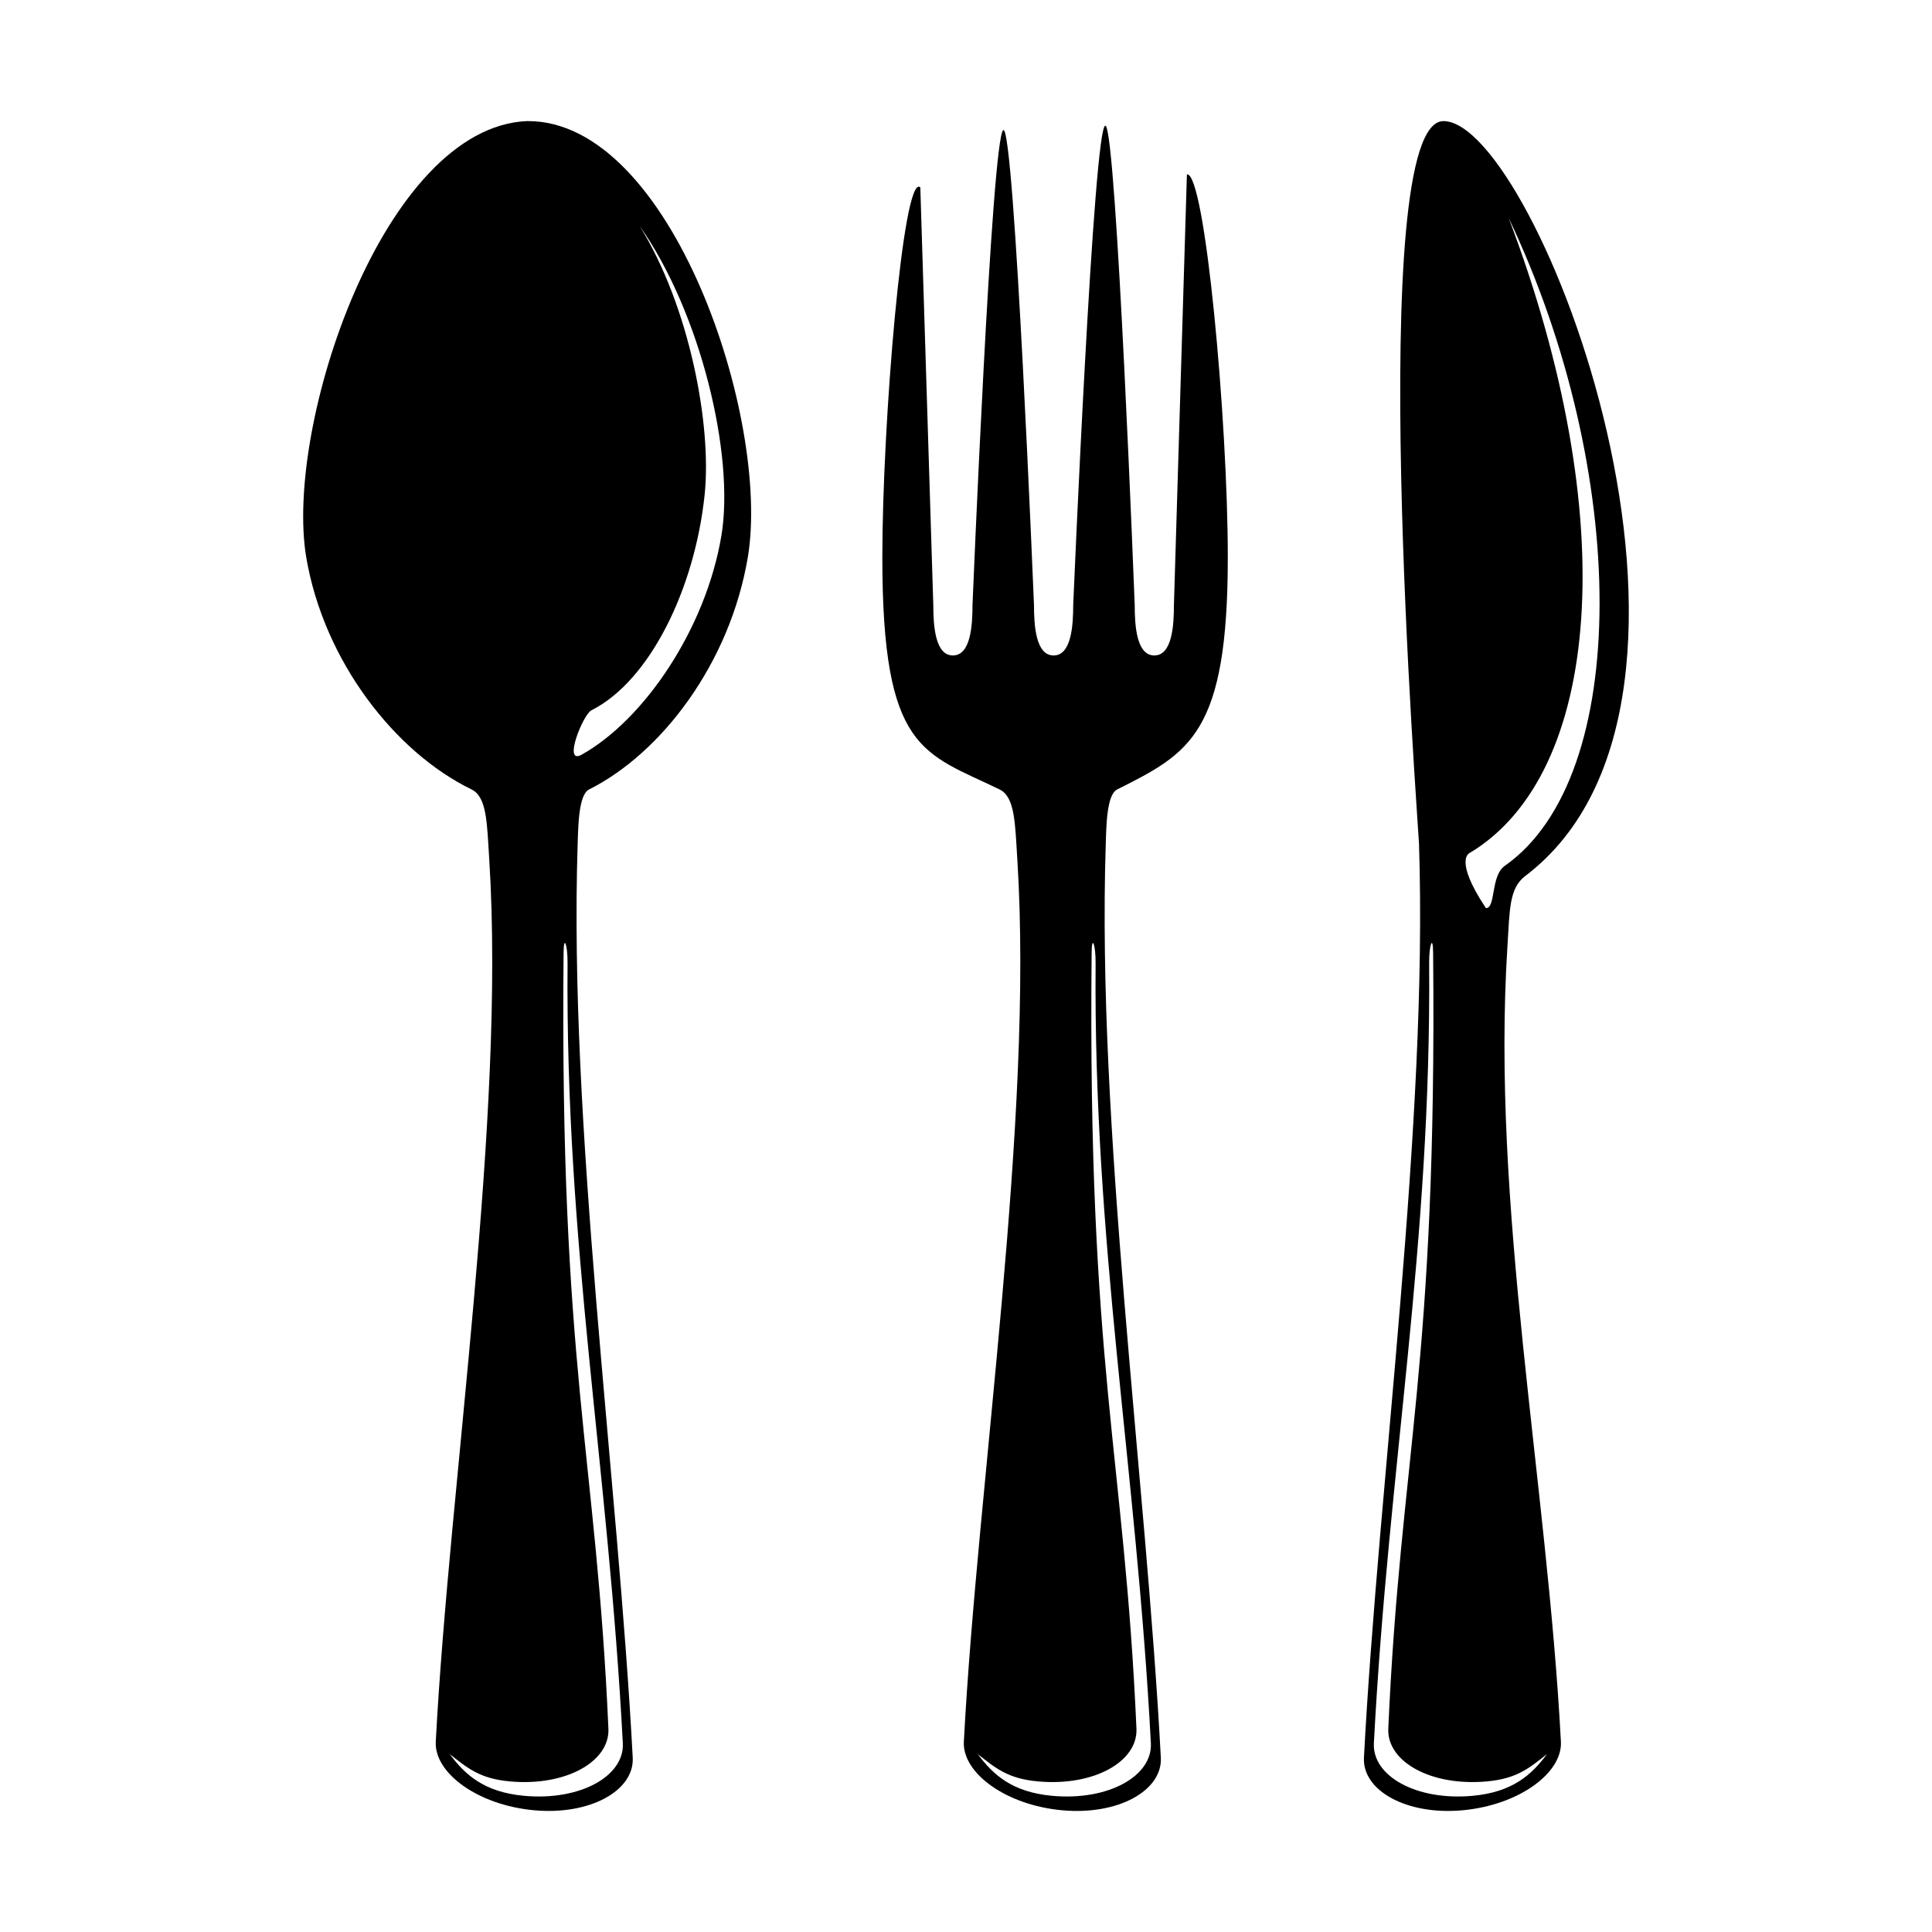 <?xml version="1.0" encoding="UTF-8"?>
<!-- Uploaded to: ICON Repo, www.svgrepo.com, Generator: ICON Repo Mixer Tools -->
<svg fill="#000000" width="800px" height="800px" version="1.1" viewBox="144 144 512 512" xmlns="http://www.w3.org/2000/svg">
 <g>
  <path d="m283.76 176.08c-38.203 1.535-64.438 80.914-58.605 115.6 4.668 27.562 23.59 51.707 43.797 61.52 4.121 2 4.098 8.988 4.707 18.602 4.348 68.922-10.539 164.77-14.176 233.76-0.441 8.285 11.121 16.805 26.043 18.176 14.906 1.371 26.617-5.258 26.152-13.949-3.875-73.707-17.012-167.75-14.59-242.21 0.156-4.824 0.262-12.977 3.012-14.359 19.25-9.656 37.355-33.488 42.078-61.539 6.106-36.406-20.199-115.81-58.418-115.59zm25.293 429.88c0.465 8.695-11.246 15.32-26.152 13.949-10.562-0.969-15.598-5.523-19.715-11.043 4.734 3.695 7.91 6.481 15.891 7.223 14.906 1.367 26.539-5.258 26.16-13.957-3.231-73.258-12.938-95.137-11.879-205.73 0.043-4.824 1.09-2 1.051 2.828-0.59 75.211 10.742 132.54 14.645 206.73zm26.117-319.95c-4.152 24.691-20.484 48.746-37.031 57.992-5.066 2.828 0.363-10.648 2.586-11.762 15.484-7.766 27.414-32.234 30.016-57.156 1.922-18.43-4.035-50.035-17.273-71.273 16.273 23.062 25.266 60.949 21.703 82.199z"/>
  <path d="m505.46 609.79c-0.465 8.695 11.258 15.32 26.16 13.949 14.914-1.371 26.477-9.891 26.035-18.176-3.629-68.988-18.523-141.88-14.168-210.8 0.605-9.613 0.43-15.359 4.707-18.602 62.105-47.09 2.867-200.07-21.664-200.07-21.094-0.043-6.641 186.67-6.481 191.49 2.422 74.457-10.707 168.5-14.59 242.21zm32.312-225.14c-8.695-13.098-4.25-14.629-4.25-14.629 34.828-20.914 40.449-88.703 10.289-168.26 31.84 66.934 32.746 148.03-1.035 171.7-3.801 2.668-2.328 11.293-5.004 11.191zm-29.68 221.31c3.902-74.199 15.242-131.52 14.648-206.73-0.039-4.824 1.008-7.652 1.051-2.828 1.059 110.6-8.648 132.47-11.879 205.73-0.379 8.699 11.25 15.32 26.16 13.957 7.988-0.738 11.156-3.527 15.891-7.223-4.121 5.516-9.156 10.078-19.715 11.043-14.906 1.371-26.617-5.258-26.156-13.949z"/>
  <path d="m440.04 353.22c19.262-9.66 29.34-14.777 29.34-61.539 0-36.141-6.027-102.13-10.836-101.47l-3.441 114.07c0 5.301-0.426 13.422-5.199 13.422-4.769 0-5.195-8.121-5.195-13.422 0 0-4.805-125.52-7.731-126.96-3.125-1.535-8.566 126.96-8.566 126.96 0 5.301-0.43 13.422-5.199 13.422-4.769 0-5.195-8.121-5.195-13.422 0 0-5.184-127.42-8.133-125.8-3.078 1.684-8.16 125.8-8.16 125.8 0 5.301-0.43 13.422-5.195 13.422-4.769 0-5.195-8.121-5.195-13.422l-3.441-110.63c-4.586-4.094-10.066 62.852-10.066 98.035 0 51.539 10.855 51.707 31.062 61.52 4.121 2 4.102 8.988 4.715 18.602 4.348 68.922-10.539 164.77-14.176 233.76-0.441 8.285 11.121 16.805 26.043 18.176 14.902 1.371 26.617-5.258 26.16-13.949-3.879-73.707-17.016-167.75-14.594-242.21 0.156-4.824 0.258-12.973 3.004-14.355zm8.953 252.74c0.465 8.695-11.25 15.32-26.16 13.949-10.562-0.969-15.59-5.523-19.711-11.043 4.734 3.695 7.902 6.481 15.891 7.223 14.902 1.367 26.535-5.258 26.16-13.957-3.231-73.258-12.941-95.137-11.879-205.73 0.043-4.824 1.09-2 1.051 2.828-0.59 74.887 10.773 133.03 14.648 206.73z"/>
 </g>
</svg>